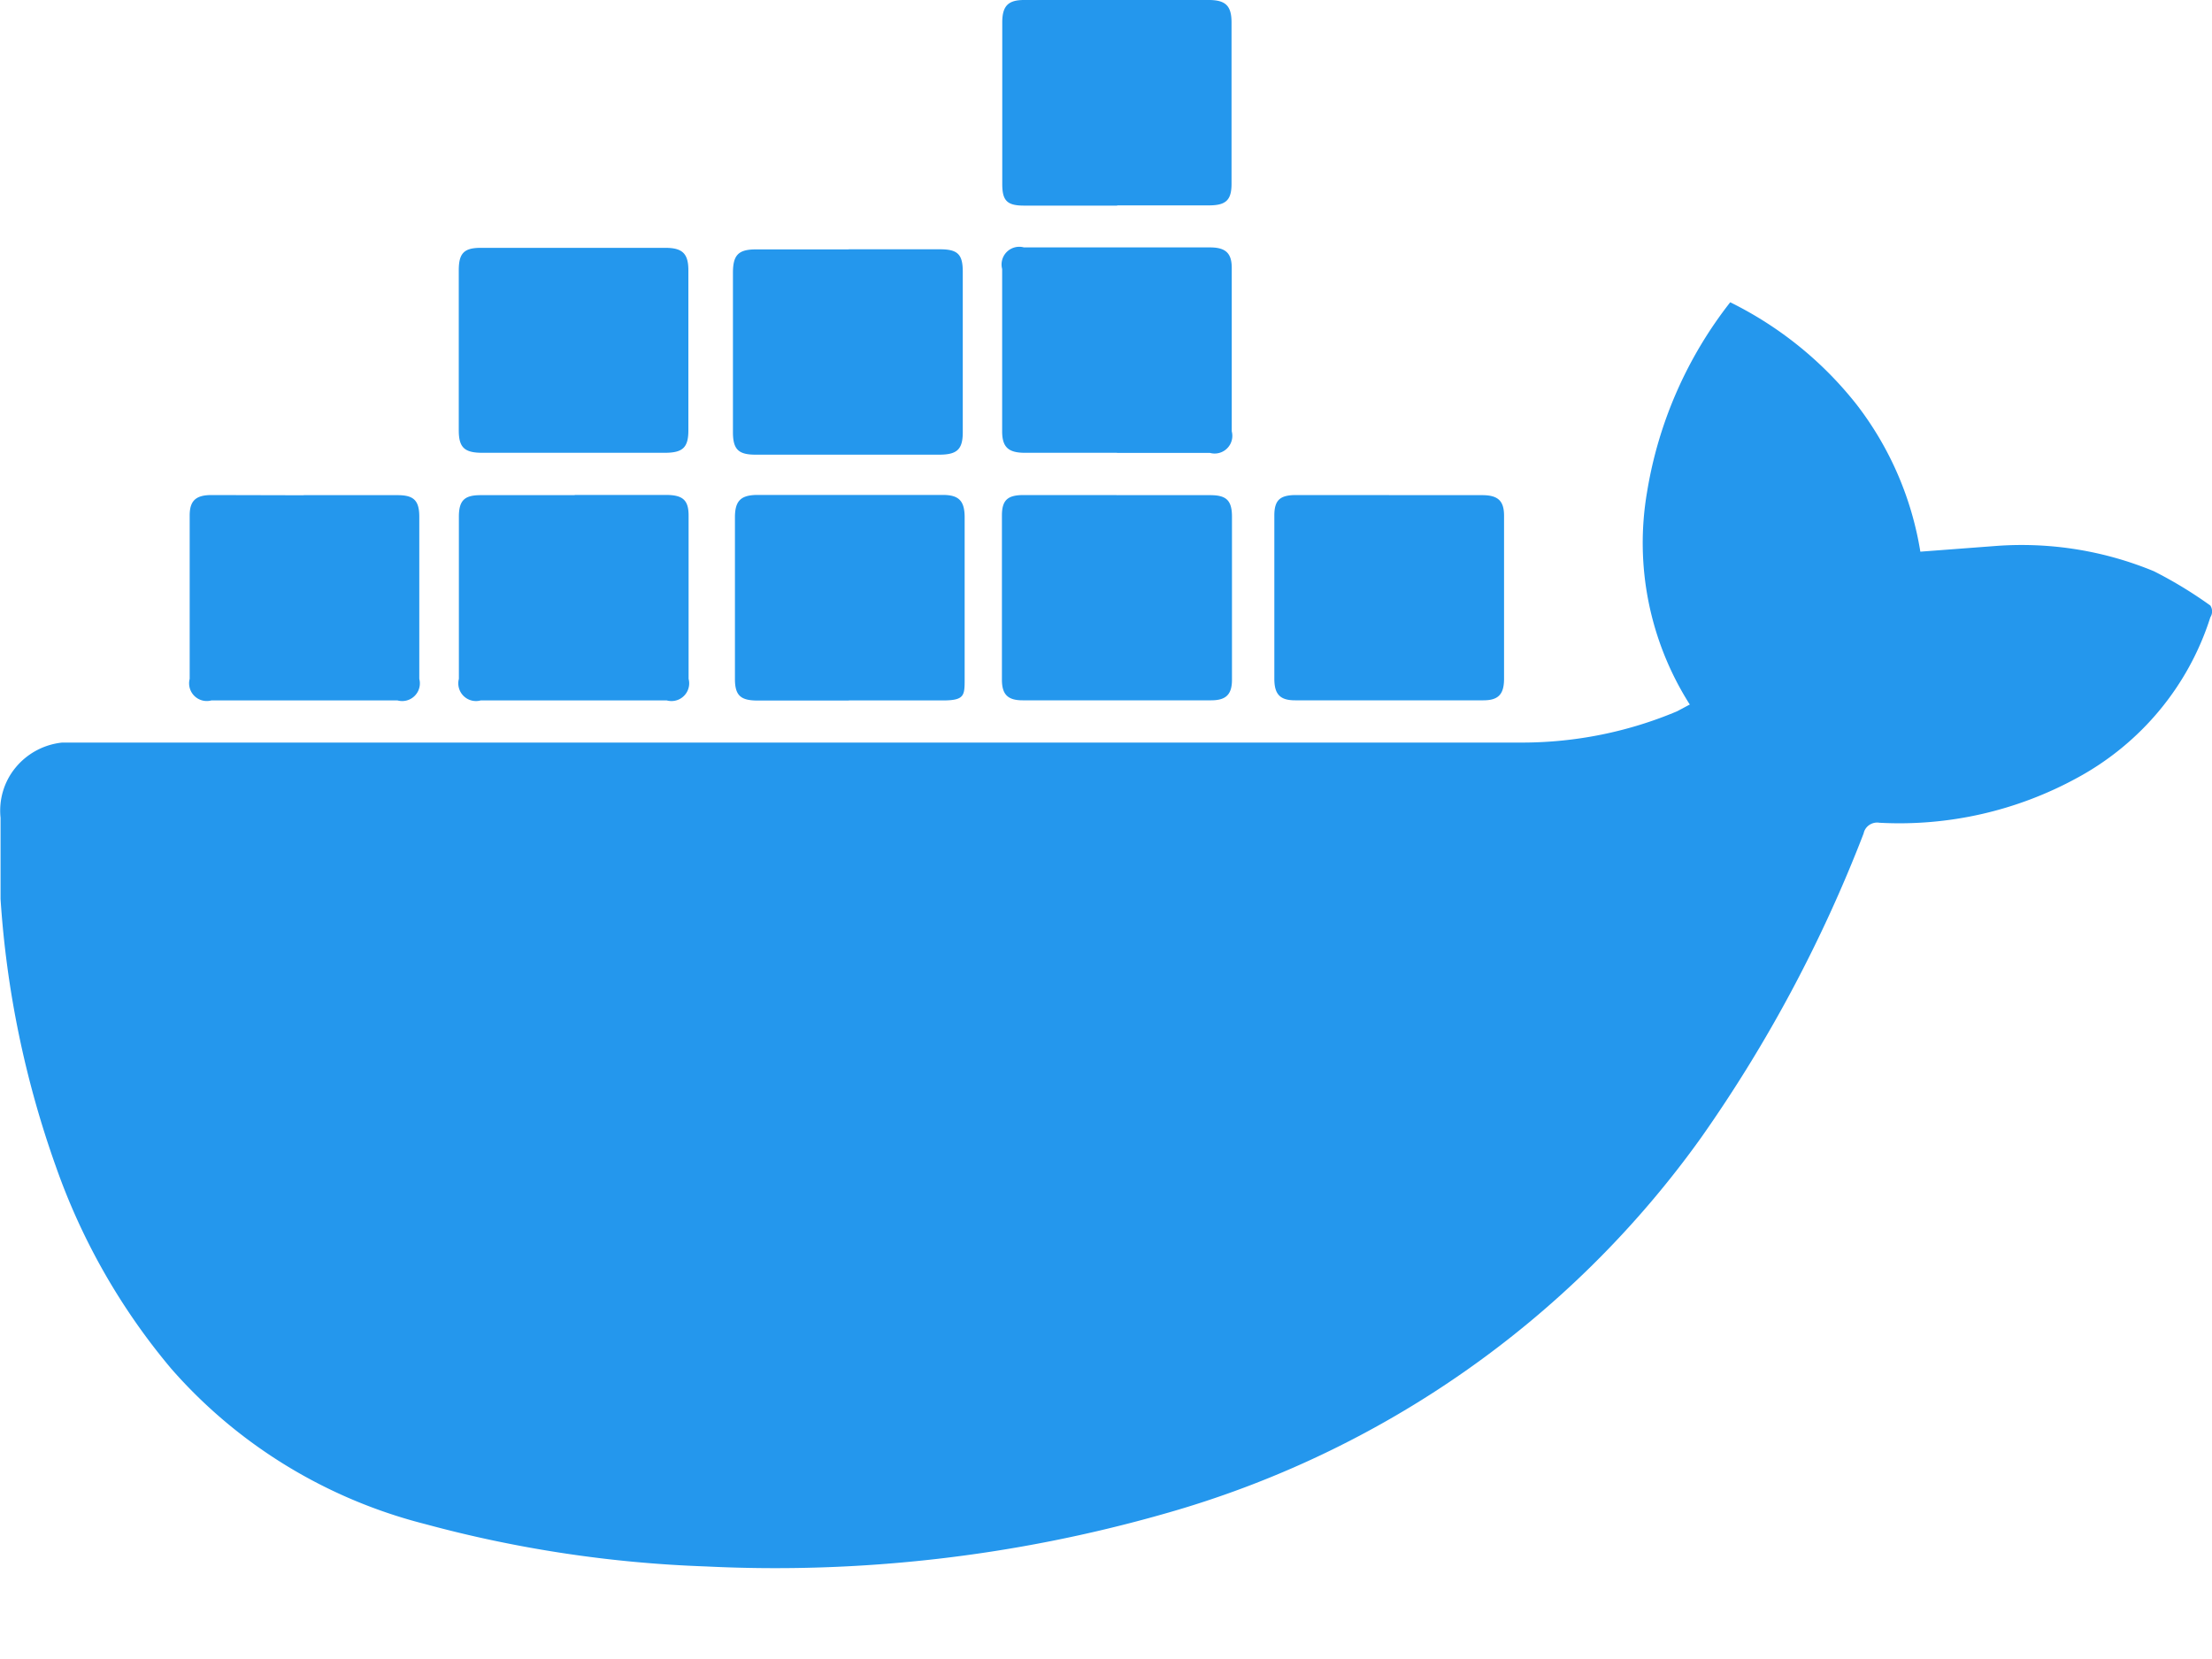 <svg xmlns="http://www.w3.org/2000/svg" width="20" height="15" fill="#2497ed" xmlns:v="https://vecta.io/nano"><path d="M15.277 6.368c-.362-.571-.499-1.254-.385-1.919a3.76 3.76 0 0 1 .752-1.716c.448.221.839.538 1.146.929.299.389.495.844.573 1.326l.688-.052a3.13 3.13 0 0 1 1.424.229 3.84 3.84 0 0 1 .51.31c.021.032.021.074 0 .106-.196.619-.627 1.139-1.202 1.451a3.35 3.35 0 0 1-1.79.407c-.066-.011-.13.032-.143.097a12.72 12.72 0 0 1-1.467 2.747c-1.179 1.65-2.894 2.852-4.86 3.405-1.345.383-2.744.544-4.142.475-.857-.03-1.707-.158-2.533-.382-.893-.226-1.696-.716-2.299-1.405a5.84 5.84 0 0 1-1.042-1.824 8.92 8.92 0 0 1-.502-2.424v-.734c-.017-.163.031-.327.136-.454a.63.63 0 0 1 .421-.226h13.206c.48-.001.955-.097 1.396-.283l.116-.062-.002-.002zM5.187 4.094h-.824c-.16 0-.215-.044-.215-.203V2.444c0-.15.044-.203.196-.203h1.674c.153 0 .206.053.206.203v1.447c0 .158-.053.203-.215.203h-.823zm2.488-1.84h.824c.16 0 .206.045.206.203v1.451c0 .158-.054.203-.215.203H6.833c-.153 0-.206-.044-.206-.203V2.468c0-.158.045-.213.206-.213h.84l.002-.001z"/><path d="M10.099 4.094h-.832c-.151 0-.206-.052-.206-.195V2.432a.16.16 0 0 1 .197-.195h1.682c.143 0 .197.053.197.186V3.9a.16.16 0 0 1-.197.195H10.1l-.001-.001zm-4.902.381h.823c.151 0 .206.044.206.186v1.477a.16.16 0 0 1-.197.195H4.346a.16.16 0 0 1-.197-.195V4.672c0-.151.054-.195.197-.195h.85l.001-.002zm2.478 1.859h-.824c-.153 0-.206-.044-.206-.195V4.678c0-.15.053-.203.206-.203h1.674c.144 0 .197.053.197.203v1.46c0 .15 0 .195-.197.195h-.85v.002zm4.887-1.857h.84c.144 0 .197.053.197.186v1.474c0 .142-.053.195-.187.195H11.71c-.135 0-.188-.053-.188-.195V4.661c0-.142.054-.185.197-.185h.841l.002.002zm-9.816 0h.848c.143 0 .197.044.197.195v1.466a.16.16 0 0 1-.197.195H1.911a.16.16 0 0 1-.196-.195V4.661c0-.132.054-.185.197-.185l.834.002zm7.355 0h.841c.143 0 .197.044.197.195v1.474c0 .133-.054.186-.188.186H9.246c-.134 0-.187-.053-.187-.186V4.661c0-.142.054-.185.197-.185h.84l.005.002zm0-2.618h-.842c-.153 0-.197-.044-.197-.195V.203c0-.15.054-.203.197-.203h1.67c.153 0 .206.053.206.203v1.459c0 .15-.053.195-.206.195h-.829l.002.002z"/></svg>